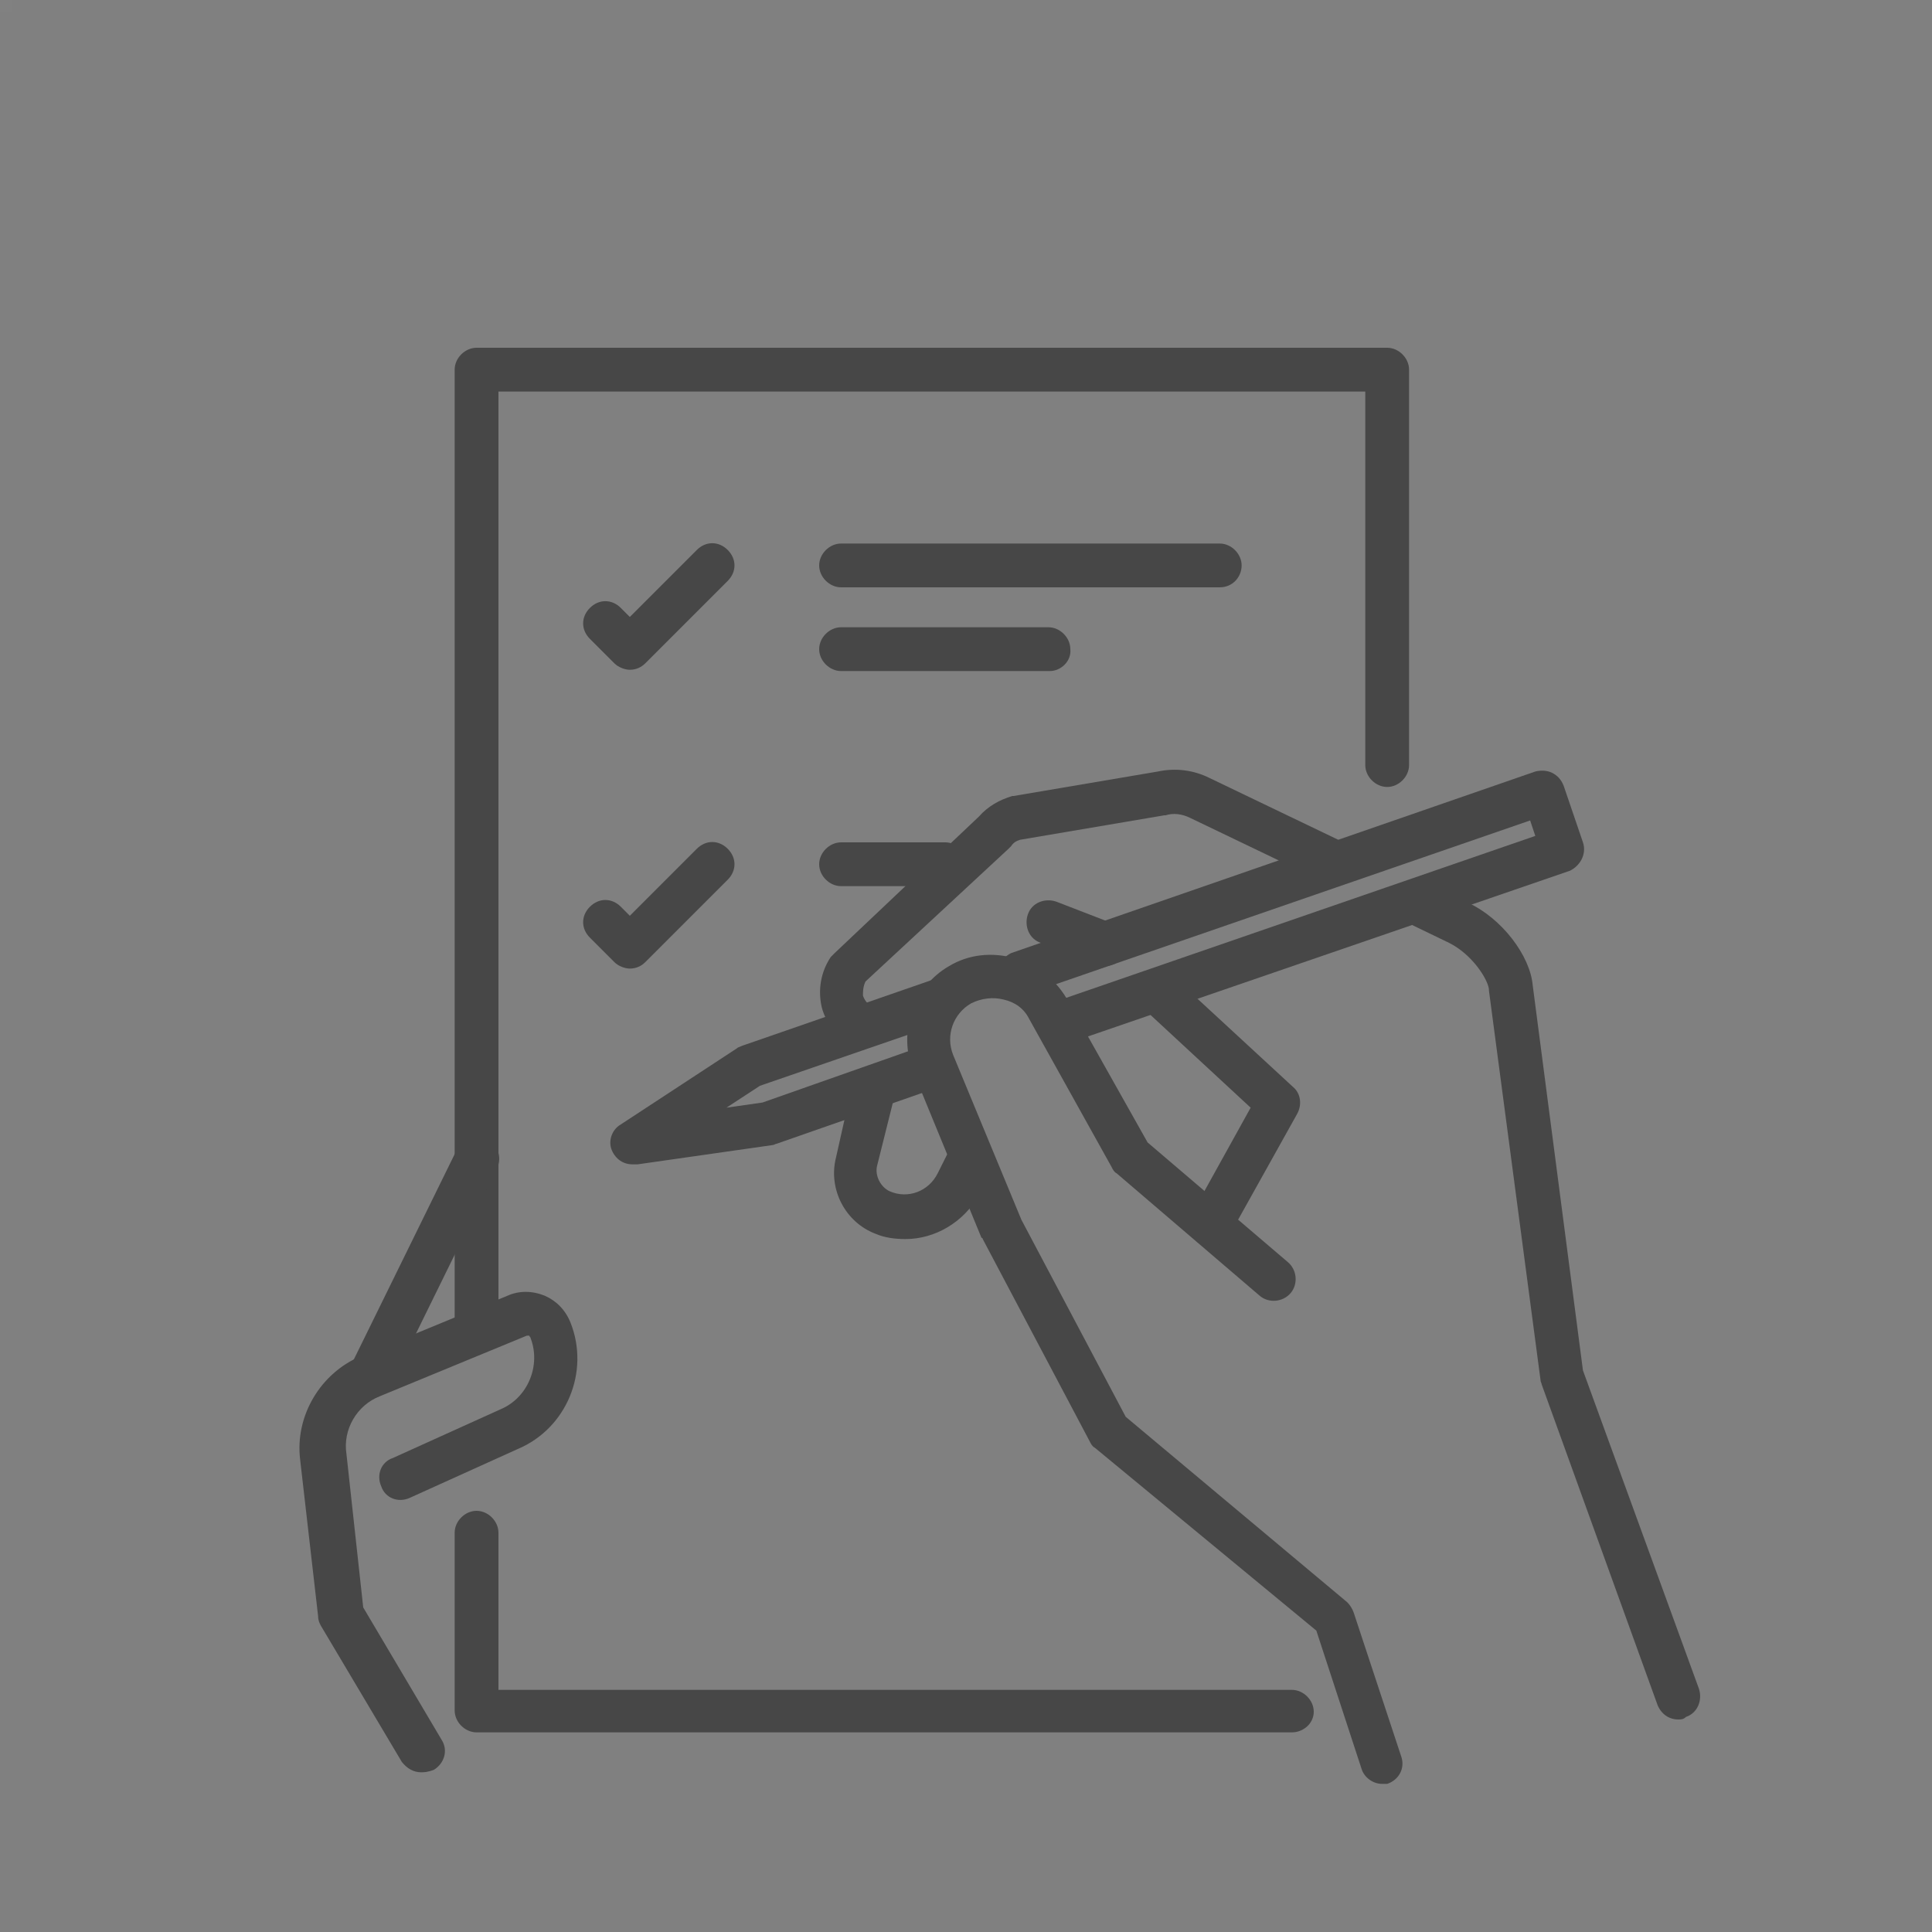 <?xml version="1.0" encoding="utf-8"?>
<!-- Generator: Adobe Illustrator 25.4.1, SVG Export Plug-In . SVG Version: 6.00 Build 0)  -->
<svg version="1.1" xmlns="http://www.w3.org/2000/svg" xmlns:xlink="http://www.w3.org/1999/xlink" x="0px" y="0px" width="150px"
	 height="150px" viewBox="0 0 150 150" style="enable-background:new 0 0 150 150;" xml:space="preserve">
<rect x="0" y="0" width="150" height="150" fill="#808080" stroke="none"/>
<style type="text/css">
	.st0{fill:#474747;}
	.st1{opacity:1.000000e-02;fill:#FFFFFF;}
</style>
<g id="レイヤー_1">
	<g>
		<path class="st0" d="M107.3,138.5c-0.7,0-1.4-0.5-1.6-1.2l-3.5-10.7L85,112.4c-0.2-0.1-0.3-0.3-0.4-0.5l-8.3-15.7
			c0,0,0-0.1-0.1-0.1l-5.3-12.9c-1.2-3.1,0-6.6,2.8-8.2c1.5-0.9,3.3-1.1,5.1-0.6c1.7,0.5,3.1,1.6,4,3.1l6.3,11.2L100,98
			c0.7,0.6,0.8,1.7,0.2,2.4c-0.6,0.7-1.7,0.8-2.4,0.2l-11.1-9.5c-0.2-0.1-0.3-0.3-0.4-0.5l-6.4-11.5c-0.4-0.8-1.1-1.3-2-1.5
			c-0.8-0.2-1.7-0.1-2.5,0.3c-1.4,0.8-2,2.5-1.4,4l5.3,12.8l8.1,15.3l17.2,14.4c0.2,0.2,0.4,0.5,0.5,0.8l3.7,11.2
			c0.3,0.9-0.2,1.8-1.1,2.1C107.6,138.5,107.4,138.5,107.3,138.5z"/>
		<path class="st0" d="M66.9,81.3c-0.3,0-0.6-0.1-0.8-0.2c-1.1-0.6-2-1.7-2.3-2.9c-0.3-1.3-0.1-2.7,0.7-3.9c0.1-0.1,0.2-0.2,0.3-0.3
			L76,63.4c0.7-0.8,1.6-1.3,2.6-1.6c0,0,0,0,0.1,0l11.2-1.9c1.4-0.3,2.8-0.1,4,0.5l10,4.8c0.8,0.4,1.2,1.4,0.8,2.3
			c-0.4,0.8-1.4,1.2-2.3,0.8l-10-4.8c-0.6-0.3-1.3-0.4-1.9-0.2c0,0,0,0-0.1,0l-11.2,1.9c-0.3,0.1-0.5,0.2-0.7,0.5
			c-0.1,0.1-0.1,0.1-0.2,0.2L67.2,76.2c-0.2,0.4-0.2,0.8-0.2,1.1c0.1,0.3,0.3,0.6,0.6,0.8c0.8,0.5,1.1,1.5,0.6,2.3
			C68,81,67.5,81.3,66.9,81.3z"/>
		<path class="st0" d="M130.3,133.5c-0.7,0-1.3-0.4-1.6-1.1l-9-24.9c0-0.1-0.1-0.2-0.1-0.4l-4-30.2c0,0,0-0.1,0-0.1
			c-0.1-0.8-1.3-2.7-3.1-3.6l-2.9-1.4c-0.8-0.4-1.2-1.4-0.8-2.3c0.4-0.8,1.4-1.2,2.3-0.8l2.9,1.4c2.6,1.2,4.8,4.1,5,6.4l3.9,29.9
			l9,24.7c0.3,0.9-0.1,1.9-1,2.2C130.7,133.5,130.5,133.5,130.3,133.5z"/>
		<path class="st0" d="M94,96.8c-0.3,0-0.6-0.1-0.8-0.2c-0.8-0.5-1.1-1.5-0.7-2.3l4.6-8.3L89,78.5c-0.7-0.6-0.7-1.7-0.1-2.4
			c0.6-0.7,1.7-0.7,2.4-0.1l9.1,8.4c0.6,0.5,0.7,1.4,0.3,2.1l-5.3,9.5C95.1,96.4,94.6,96.8,94,96.8z"/>
		<path class="st0" d="M70.3,96.2c-0.8,0-1.6-0.1-2.3-0.4c-2.4-0.9-3.7-3.5-3.1-5.9L66,85c0.2-0.9,1.1-1.5,2-1.3
			c0.9,0.2,1.5,1.1,1.3,2l-1.2,4.8c-0.2,0.8,0.3,1.7,1,2c1.4,0.6,3,0,3.7-1.4l0.8-1.6c0.4-0.9,1.4-1.2,2.2-0.8
			c0.9,0.4,1.2,1.4,0.8,2.2L76,92.7c0,0,0,0,0,0.1C74.8,94.9,72.6,96.2,70.3,96.2z"/>
		<path class="st0" d="M49.1,90.4c-0.7,0-1.3-0.4-1.6-1.1c-0.3-0.7,0-1.6,0.7-2l9-5.9c0.1-0.1,0.2-0.1,0.4-0.2l15-5.2
			c0.9-0.3,1.8,0.2,2.2,1c0.3,0.9-0.2,1.8-1,2.2l-14.8,5.1L56.4,86l2.8-0.4l12.5-4.4c0.9-0.3,1.8,0.2,2.2,1c0.3,0.9-0.2,1.8-1,2.2
			l-12.6,4.4c-0.1,0-0.2,0.1-0.3,0.1l-10.5,1.5C49.3,90.4,49.2,90.4,49.1,90.4z"/>
		<path class="st0" d="M83.3,80.8c-0.7,0-1.4-0.4-1.6-1.1c-0.3-0.9,0.2-1.8,1-2.2l36.5-12.6l-0.4-1.2L79.7,77.2
			c-0.9,0.3-1.8-0.2-2.2-1c-0.3-0.9,0.2-1.8,1-2.2l40.7-14.1c0.4-0.1,0.9-0.1,1.3,0.1c0.4,0.2,0.7,0.5,0.9,1l1.5,4.4
			c0.3,0.9-0.2,1.8-1,2.2L83.8,80.7C83.7,80.7,83.5,80.8,83.3,80.8z"/>
		<path class="st0" d="M85.8,75c-0.2,0-0.4,0-0.6-0.1l-4.4-1.7c-0.9-0.3-1.3-1.3-1-2.2c0.3-0.9,1.3-1.3,2.2-1l4.4,1.7
			c0.9,0.3,1.3,1.3,1,2.2C87.1,74.6,86.5,75,85.8,75z"/>
		<path class="st0" d="M100.3,134.5H37c-0.9,0-1.7-0.8-1.7-1.7V119c0-0.9,0.8-1.7,1.7-1.7c0.9,0,1.7,0.8,1.7,1.7v12.2h61.6
			c0.9,0,1.7,0.8,1.7,1.7C102,133.8,101.2,134.5,100.3,134.5z"/>
		<path class="st0" d="M37,105.1c-0.9,0-1.7-0.8-1.7-1.7V28.7c0-0.9,0.8-1.7,1.7-1.7h70.7c0.9,0,1.7,0.8,1.7,1.7v30.7
			c0,0.9-0.8,1.7-1.7,1.7c-0.9,0-1.7-0.8-1.7-1.7v-29H38.7v73C38.7,104.3,37.9,105.1,37,105.1z"/>
		<path class="st0" d="M32.7,137.6c-0.6,0-1.1-0.3-1.5-0.8l-6.3-10.6c-0.1-0.2-0.2-0.4-0.2-0.7l-1.4-12.2c-0.4-3.4,1.6-6.7,4.7-8
			l11.4-4.7c0.9-0.4,1.9-0.4,2.9,0c0.9,0.4,1.6,1.1,2,2.1c1.5,3.8-0.3,8.2-4.1,9.8l-8.4,3.8c-0.9,0.4-1.9,0-2.2-0.9
			c-0.4-0.9,0-1.9,0.9-2.2l8.4-3.8c2.1-0.9,3.1-3.4,2.3-5.5c0-0.1-0.1-0.1-0.1-0.2c0,0-0.1,0-0.2,0l-11.4,4.7
			c-1.8,0.7-2.9,2.6-2.6,4.5l1.3,11.9l6.1,10.3c0.5,0.8,0.2,1.8-0.6,2.3C33.2,137.6,32.9,137.6,32.7,137.6z"/>
		<path class="st0" d="M28.7,108.6c-0.3,0-0.5-0.1-0.7-0.2c-0.8-0.4-1.2-1.4-0.8-2.3l8.3-16.9c0.4-0.8,1.4-1.2,2.3-0.8
			c0.8,0.4,1.2,1.4,0.8,2.3l-8.3,16.9C29.9,108.2,29.3,108.6,28.7,108.6z"/>
		<path class="st0" d="M48.9,52c-0.4,0-0.9-0.2-1.2-0.5l-1.9-1.9c-0.7-0.7-0.7-1.7,0-2.4c0.7-0.7,1.7-0.7,2.4,0l0.7,0.7l5.2-5.2
			c0.7-0.7,1.7-0.7,2.4,0c0.7,0.7,0.7,1.7,0,2.4l-6.4,6.4C49.8,51.8,49.4,52,48.9,52z"/>
		<path class="st0" d="M48.9,75.2c-0.4,0-0.9-0.2-1.2-0.5l-1.9-1.9c-0.7-0.7-0.7-1.7,0-2.4c0.7-0.7,1.7-0.7,2.4,0l0.7,0.7l5.2-5.2
			c0.7-0.7,1.7-0.7,2.4,0c0.7,0.7,0.7,1.7,0,2.4l-6.4,6.4C49.8,75,49.4,75.2,48.9,75.2z"/>
		<path class="st0" d="M94.7,45.6H65.3c-0.9,0-1.7-0.8-1.7-1.7c0-0.9,0.8-1.7,1.7-1.7h29.4c0.9,0,1.7,0.8,1.7,1.7
			C96.4,44.8,95.7,45.6,94.7,45.6z"/>
		<path class="st0" d="M81.5,52.1H65.3c-0.9,0-1.7-0.8-1.7-1.7c0-0.9,0.8-1.7,1.7-1.7h16.1c0.9,0,1.7,0.8,1.7,1.7
			C83.2,51.3,82.4,52.1,81.5,52.1z"/>
		<path class="st0" d="M73.4,68.8h-8.1c-0.9,0-1.7-0.8-1.7-1.7s0.8-1.7,1.7-1.7h8.1c0.9,0,1.7,0.8,1.7,1.7S74.3,68.8,73.4,68.8z"/>
	</g>
</g>
<g id="レイヤー_2">
	<g>
		<rect class="st1" width="1" height="1"/>
		<rect x="149" y="149" class="st1" width="1" height="1"/>
	</g>
</g>
</svg>
